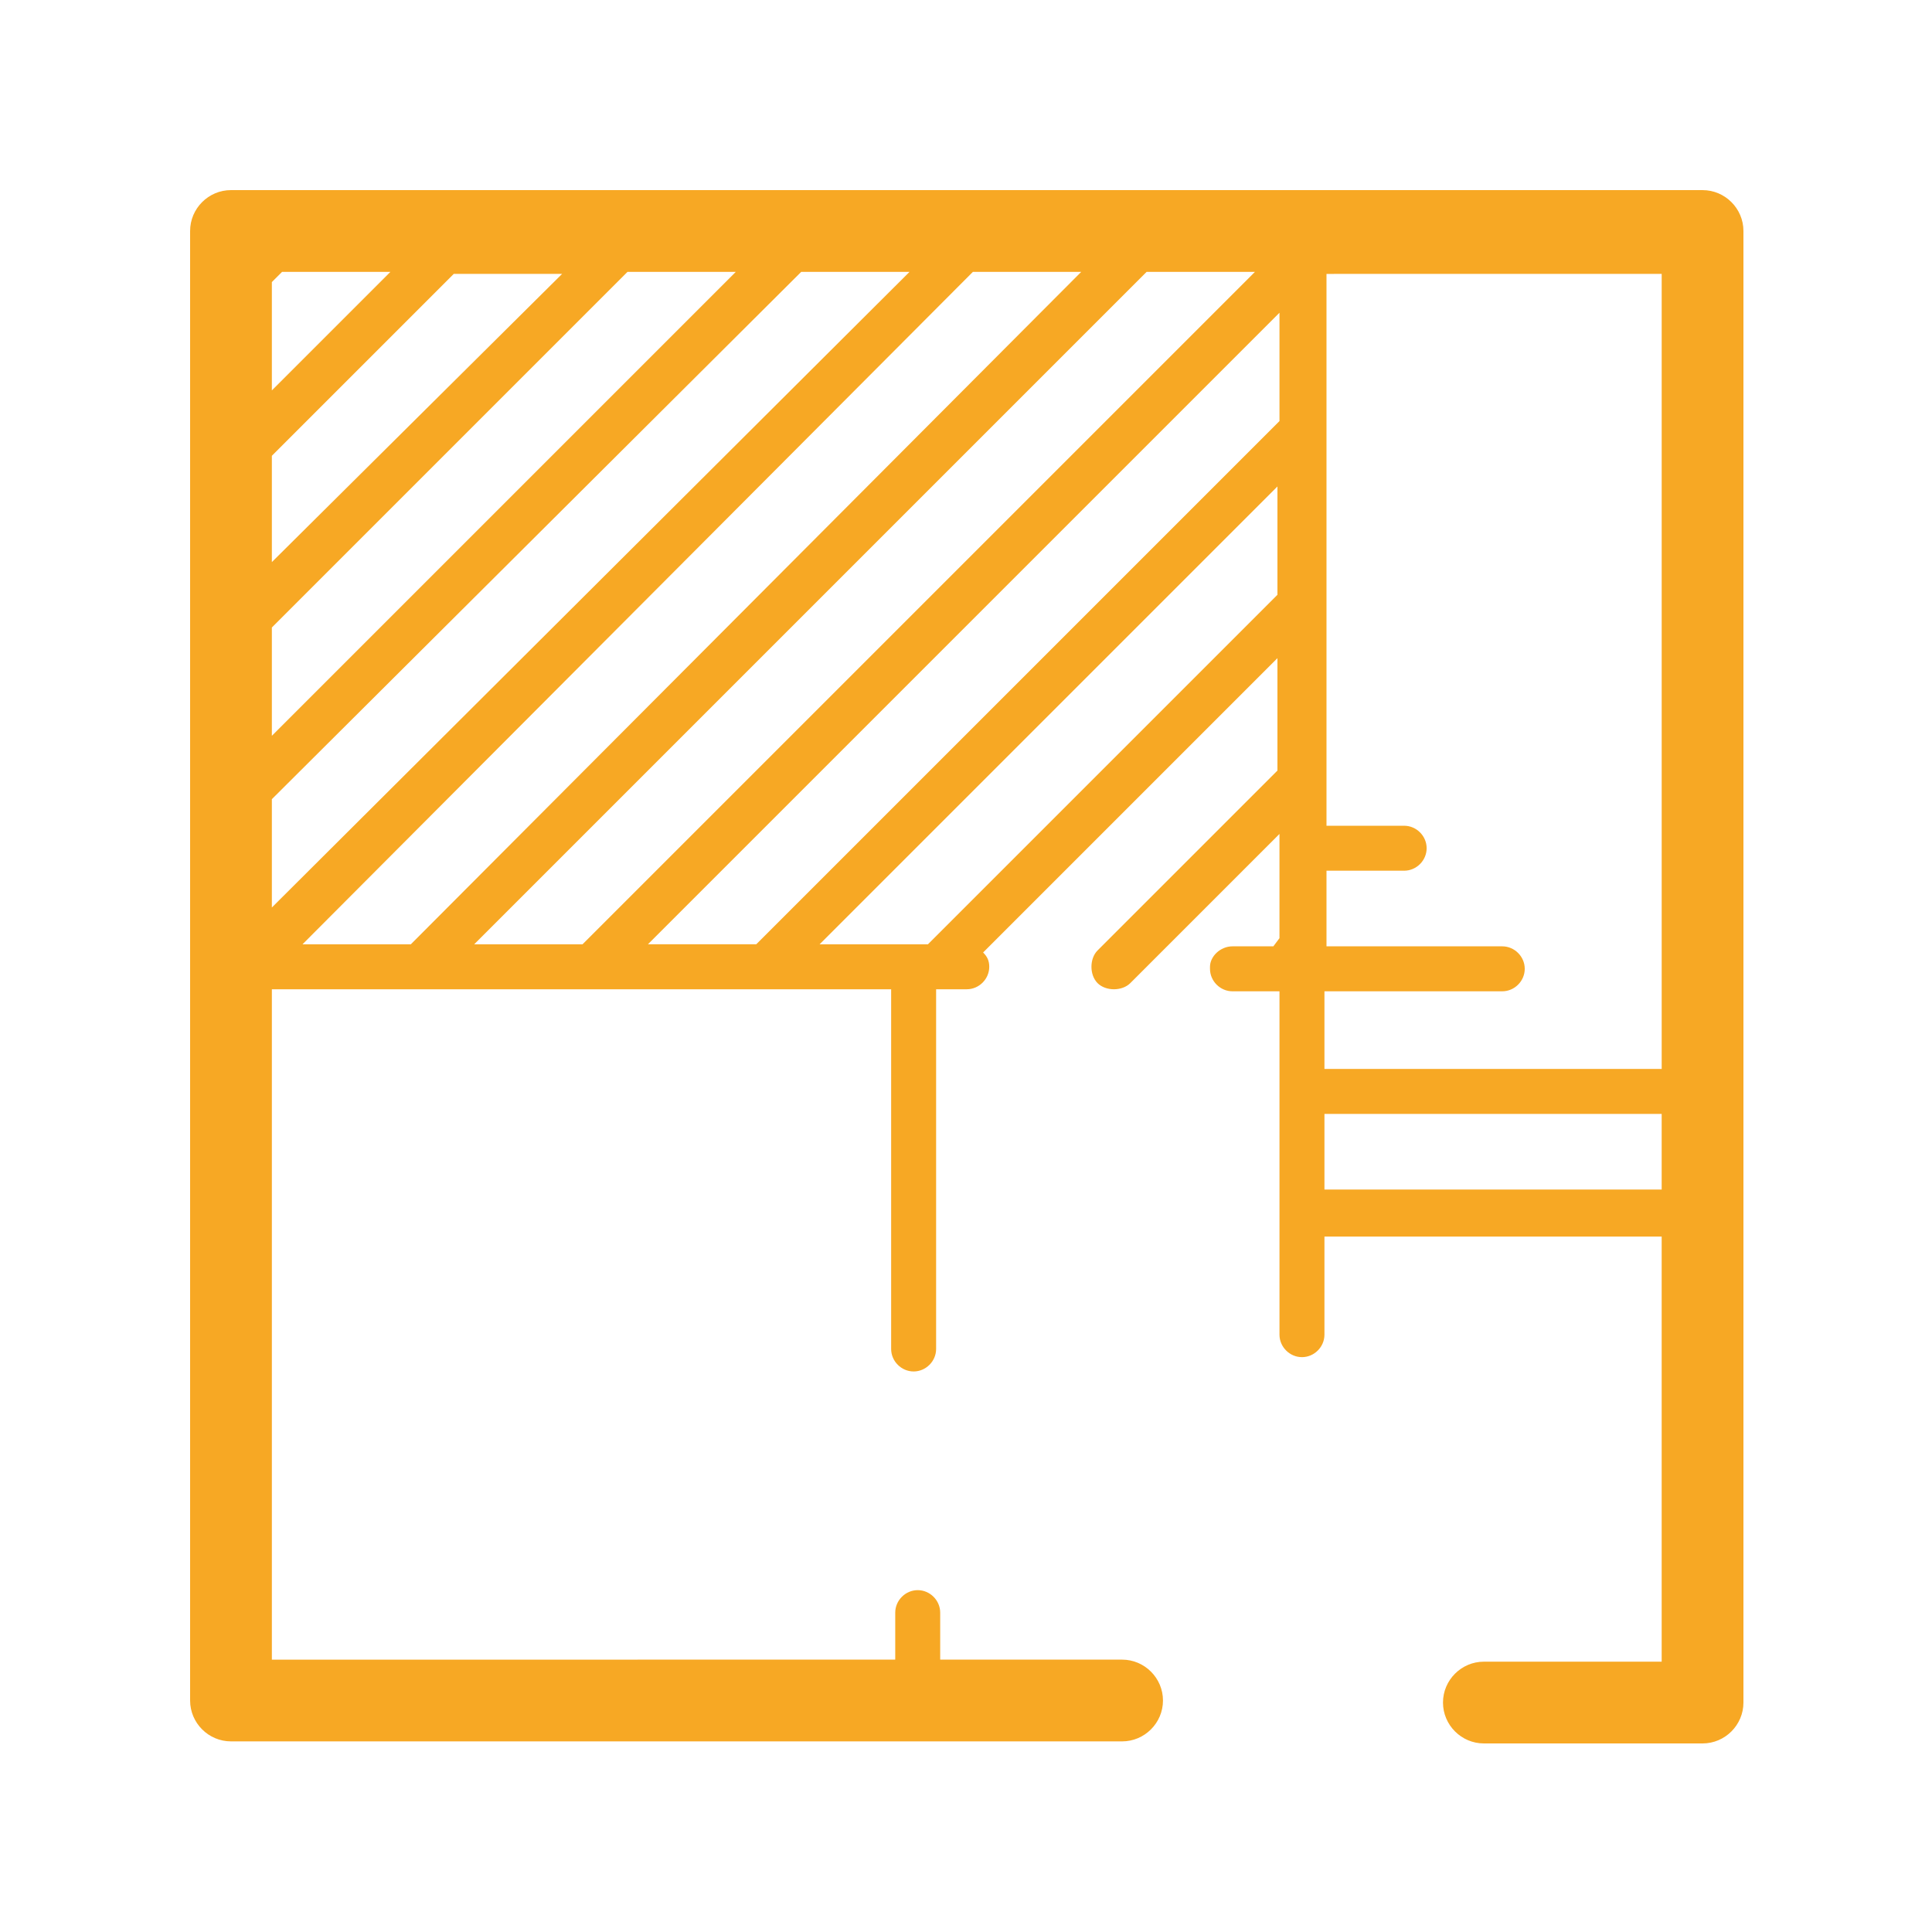 <svg width="1250" height="1250" viewBox="0 0 1250 1250" fill="none" xmlns="http://www.w3.org/2000/svg">
<path d="M1101.55 123H149.446C134.901 123 123 134.902 123 149.446V1100.23C123 1114.77 134.902 1126.67 149.446 1126.67H725.997C740.542 1126.67 752.443 1114.77 752.443 1100.23C752.443 1085.68 740.541 1073.78 725.997 1073.78H608.305V1043.37C608.305 1035.43 601.692 1028.82 593.761 1028.82C585.824 1028.82 579.216 1035.44 579.216 1043.37V1073.78L175.895 1073.79V640.05H576.571V872.787C576.571 880.723 583.184 887.331 591.116 887.331C599.052 887.331 605.661 880.718 605.661 872.787L605.666 640.05H625.499C633.435 640.05 640.043 633.437 640.043 625.506C640.043 621.54 638.72 618.893 636.078 616.251L826.498 425.83V498.562L710.13 614.93C707.483 617.577 706.165 621.543 706.165 625.508C706.165 629.474 707.488 633.445 710.13 636.087C712.778 638.734 716.743 640.052 720.709 640.052C724.674 640.052 728.645 638.729 731.287 636.087L827.817 539.557V606.999L823.857 612.277H797.411C789.474 612.277 782.866 618.89 782.866 625.503V626.827C782.866 634.763 789.479 641.371 797.411 641.371H827.823V863.529C827.823 871.465 834.436 878.073 842.367 878.073C850.304 878.073 856.912 871.46 856.912 863.529V800.058L1075.1 800.053V1075.1H960.057C945.512 1075.1 933.611 1087.01 933.611 1101.55C933.611 1116.09 945.513 1128 960.057 1128H1098.9H1100.23H1101.55C1116.1 1128 1128 1116.09 1128 1101.55V149.448C1128 134.903 1116.1 123.002 1101.55 123.002L1101.55 123ZM175.893 405.986L405.985 175.895H476.069L175.892 476.072L175.893 405.986ZM175.893 294.906L293.585 177.214H363.669L175.893 363.668V294.906ZM175.893 182.502L182.506 175.889H252.59L175.893 252.592L175.893 182.502ZM518.386 175.895H588.47L175.892 587.15V517.066L518.386 175.895ZM629.466 175.895H699.55L265.814 610.953H195.73L629.466 175.895ZM741.87 175.895H811.954L376.896 610.953H306.812L741.87 175.895ZM827.821 202.341V272.425L489.295 610.95H419.211L827.821 202.341ZM856.914 641.366H971.96C979.896 641.366 986.505 634.753 986.505 626.821C986.505 618.885 979.892 612.277 971.96 612.277L863.527 612.271H858.238V563.344H908.488C916.425 563.344 923.033 556.731 923.033 548.799C923.033 540.863 916.42 534.255 908.488 534.255H858.238V177.216L1075.11 177.211V691.611H856.916L856.914 641.366ZM600.375 610.954H530.291L826.501 314.744V384.828L600.375 610.954ZM856.914 769.638V720.711H1075.1V769.638H856.914Z" fill="#F7A824"/>
</svg>
